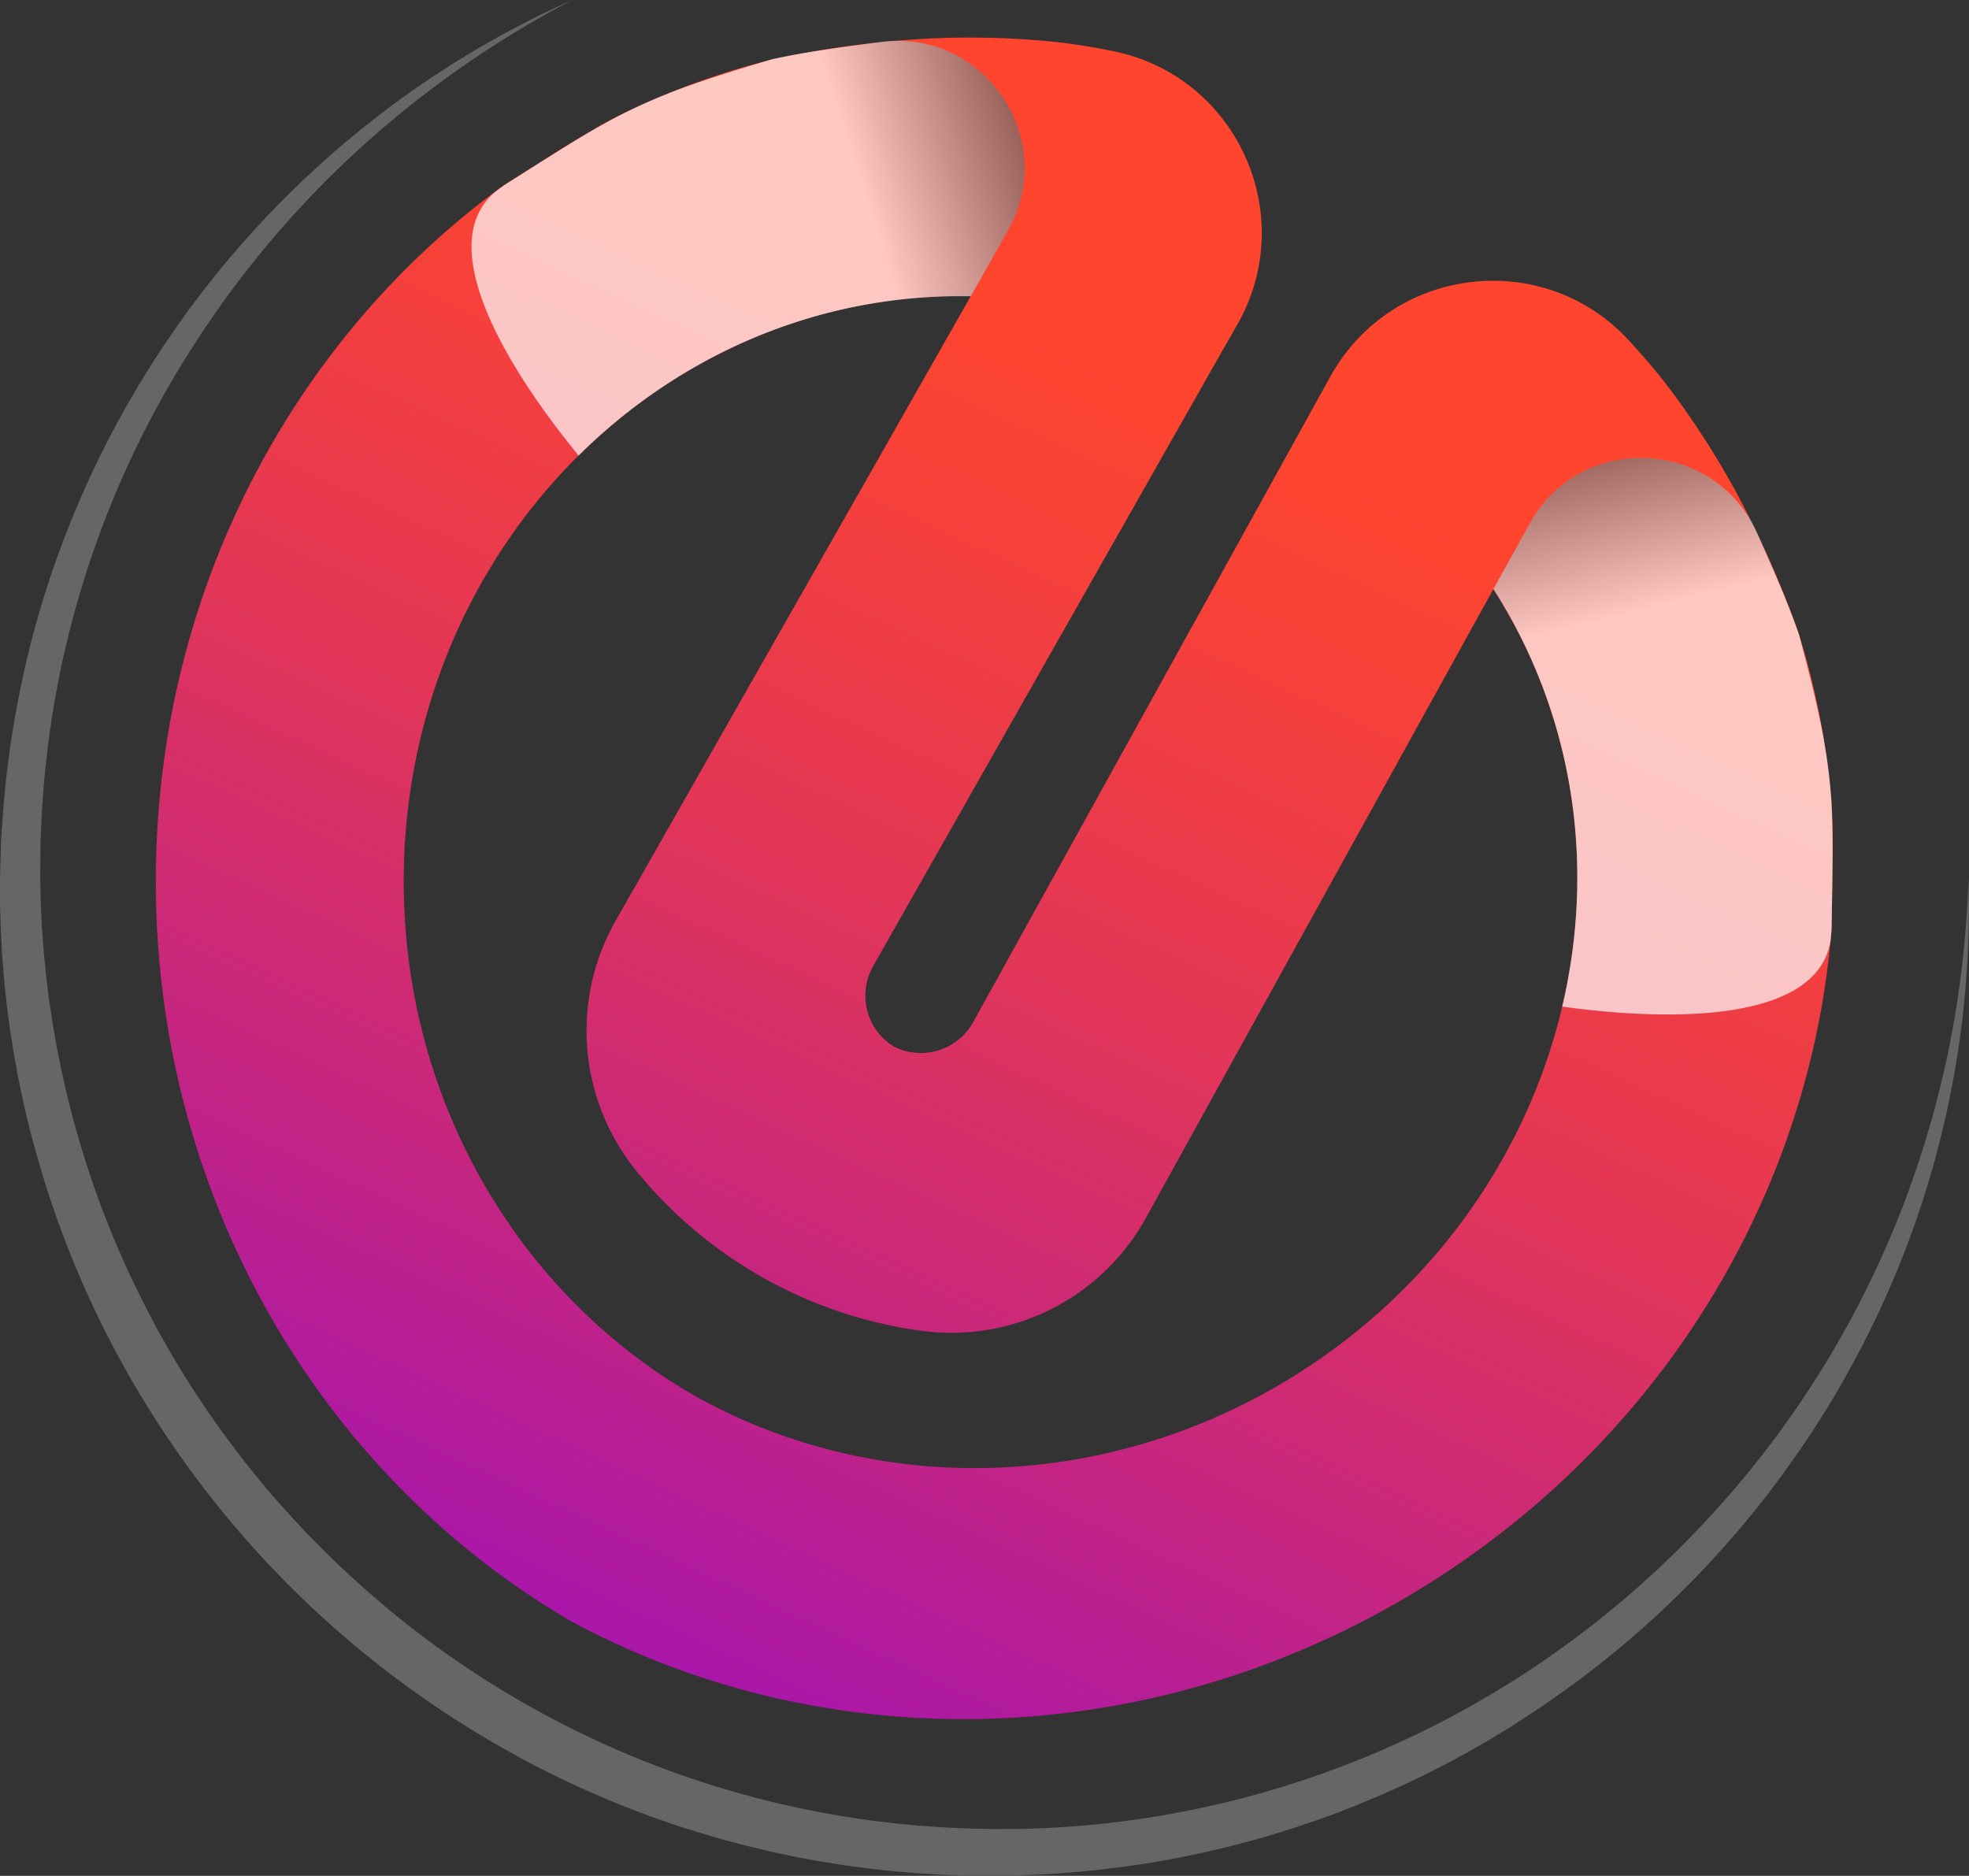 <svg xmlns="http://www.w3.org/2000/svg" xmlns:xlink="http://www.w3.org/1999/xlink" viewBox="0 0 824.22 785.25"><rect x="0" y="0" width="824.22" height="785.25" fill="#333333" stroke="none"/><defs><style>.cls-1{isolation:isolate;}.cls-2{fill:url(#linear-gradient);}.cls-3,.cls-4{mix-blend-mode:multiply;opacity:0.7;}.cls-3{fill:url(#linear-gradient-2);}.cls-4{fill:url(#linear-gradient-3);}.cls-5{fill:#666;}</style><linearGradient id="linear-gradient" x1="552.47" y1="68.03" x2="254.07" y2="714.55" gradientUnits="userSpaceOnUse"><stop offset="0.14" stop-color="#ff452d"/><stop offset="0.26" stop-color="#f74138"/><stop offset="0.49" stop-color="#e33656"/><stop offset="0.78" stop-color="#c12387"/><stop offset="1" stop-color="#a514b0"/></linearGradient><linearGradient id="linear-gradient-2" x1="477.96" y1="43.82" x2="361.71" y2="81.74" gradientUnits="userSpaceOnUse"><stop offset="0"/><stop offset="1" stop-color="#fff"/></linearGradient><linearGradient id="linear-gradient-3" x1="-2209.35" y1="-1378.99" x2="-2325.6" y2="-1341.07" gradientTransform="matrix(-0.52, -0.85, -0.85, 0.52, -1673.15, -1021.34)" xlink:href="#linear-gradient-2"/></defs><g class="cls-1"><g id="Слой_2" data-name="Слой 2"><g id="Layer_1" data-name="Layer 1"><path class="cls-2" d="M766.62,335.45q-1.07-12.65-3.08-25.23l0-.18A322.15,322.15,0,0,0,753,265.42c-.41-1.19-.84-2.36-1.27-3.53-4.9-13.55-10.17-26-15.54-37.24a0,0,0,0,1,0,0c-1-2-1.95-4-2.92-6a349.42,349.42,0,0,0-37.58-60.11q-6.37-7.87-13.17-15.26l-.07-.06,0-.05-.72-.78c-35.85-38.8-99.21-31-124.8,15.17l-8.59,15.51-141,254.86a25,25,0,0,1-33.2,10.16l0,0h0a25,25,0,0,1-8.66-33.62L509.2,151.17,518,135.76c26.07-45.95-.38-104-52.19-114.38l-1-.21h-.06l-.09,0q-9.82-2-19.89-3.28a349.74,349.74,0,0,0-70.88-.69q-3.27.28-6.63.64h0c-12.41,1.29-25.76,3.28-39.88,6.17l-1.22.25-2.45.51A322.7,322.7,0,0,0,280,39l-.17.06q-11.79,4.83-23.13,10.54C243.87,56.45,231.11,64.8,211,77.48c-1.26.92-2.52,1.84-3.77,2.78-85.91,64.12-142,169.51-142,288.67,0,133.3,70.2,249.42,173.88,309.76,105.58,57,241.27,56.24,355-13.32,101.64-62.18,162.29-165,172.16-271.75.15-1.56.28-3.12.4-4.67C767.05,365.2,767.51,350,766.62,335.45ZM653.94,421.38C639.37,483.17,600,540.27,540.06,577c-79.62,48.71-174.79,48.66-248.21,7.87C218.69,543.49,169,462.31,169,368.93c0-70.29,28.16-133.66,73.27-178.33,41.75-41.36,98-66.7,159.9-66.7,1.41,0,2.83,0,4.24,0L257.82,385.25a93,93,0,0,0,7.83,104,185.86,185.86,0,0,0,121.35,68,93,93,0,0,0,92.76-47.57L625.14,246.58c.74,1.2,1.52,2.39,2.25,3.59C659.69,303,667.44,364.18,653.94,421.38Z"/><path class="cls-3" d="M421.87,96.64,406.36,124c-1.41,0-2.83,0-4.24,0-61.89,0-118.15,25.34-159.9,66.7-19.76-24-64.63-85-35-110.34,1.25-.94,2.51-1.86,3.77-2.78,20.08-12.68,32.84-21,45.69-27.84A215.36,215.36,0,0,1,279.85,39.1L280,39c11.24-4.37,24.79-8.77,43.57-14.3l2.45-.51,1.22-.25c14.13-2.84,27.52-4.47,39.88-6.17h0l1.49-.2c1.73-.23,3.45-.38,5.14-.44C414.63,15.59,442.7,60,421.87,96.64Z"/><path class="cls-4" d="M640.35,219.1l-15.21,27.48c.73,1.2,1.52,2.39,2.26,3.59,32.29,52.79,40,114,26.54,171.21,30.83,4.3,106.25,10.77,112.37-27.76.14-1.56.28-3.11.4-4.67.34-23.75.8-39-.09-53.5a215.53,215.53,0,0,0-3.08-25.23l0-.18c-2.14-11.87-5.46-25.72-10.55-44.62-5.25-15-11.38-28.36-16.81-40.78l0,0-.6-1.38c-.71-1.59-1.48-3.13-2.31-4.6C713.26,183,660.77,182.18,640.35,219.1Z"/><path class="cls-5" d="M824,367.67A399.86,399.86,0,0,1,771.85,577.5c-1.14,2-2.23,4-3.43,6l-3.55,5.89c-1.19,2-2.45,3.89-3.67,5.83s-2.45,3.88-3.74,5.78l-3.84,5.72-4,5.64-2,2.82-2,2.77-4.11,5.53-4.24,5.44c-.71.9-1.4,1.82-2.13,2.71L733,634.26c-1.47,1.77-2.9,3.57-4.4,5.32l-4.51,5.22c-6.09,6.9-12.32,13.68-18.87,20.15l-2.44,2.45c-.81.82-1.66,1.6-2.48,2.4l-5,4.78-5.1,4.67-2.56,2.32L685,683.83c-6.91,6.1-14.12,11.86-21.43,17.49L658,705.46l-1.39,1-1.41,1-2.82,2c-3.73,2.71-7.59,5.25-11.41,7.84-1.92,1.28-3.88,2.5-5.81,3.76L632.26,723c-1,.62-2,1.2-3,1.8l-5.93,3.59-6,3.44-3,1.72-3.05,1.64c-2,1.1-4.06,2.21-6.1,3.29-4.13,2.08-8.21,4.25-12.41,6.2-8.31,4.06-16.81,7.71-25.38,11.2L561,758.39l-1.62.63-1.63.59-3.27,1.18c-4.34,1.62-8.74,3-13.13,4.51-8.83,2.79-17.71,5.45-26.71,7.63-4.48,1.18-9,2.12-13.53,3.16-2.27.49-4.54.92-6.81,1.38s-4.55.91-6.83,1.29l-6.85,1.18c-2.29.38-4.59.69-6.88,1-4.58.72-9.19,1.2-13.79,1.77a423.81,423.81,0,0,1-55.53,2.41c-4.64-.17-9.28-.25-13.91-.57-2.31-.14-4.63-.25-6.94-.42l-6.93-.59c-1.16-.1-2.32-.18-3.47-.3l-3.46-.38-6.92-.77-6.9-.94-3.44-.48-3.44-.55L342.09,779l-6.85-1.28-3.42-.65-3.4-.73-6.81-1.47-6.77-1.63c-1.13-.28-2.26-.54-3.39-.83l-3.36-.9c-2.24-.6-4.49-1.19-6.73-1.81l-6.68-2c-1.11-.33-2.23-.64-3.34-1L288,765.7c-2.21-.72-4.43-1.41-6.63-2.16-4.37-1.55-8.78-3-13.11-4.71-8.71-3.22-17.27-6.86-25.74-10.67l-6.31-2.94c-1.06-.48-2.1-1-3.14-1.52L230,742.16c-4.18-2-8.27-4.25-12.38-6.4-2-1.1-4.06-2.25-6.09-3.38l-3-1.7c-1-.57-2-1.17-3-1.76l-6-3.54-5.91-3.68A416.18,416.18,0,0,1,45,559.2c-4.17-8.28-8.19-16.65-11.8-25.2l-1.38-3.19c-.46-1.06-.87-2.15-1.31-3.22l-2.59-6.46-2.44-6.51-1.22-3.26-1.14-3.28-2.27-6.58-2.11-6.62-1-3.32-1-3.34-1.93-6.68L13,474.82c-.29-1.12-.6-2.24-.87-3.36l-.8-3.39c-.53-2.25-1.08-4.5-1.58-6.76l-1.43-6.8c-.24-1.14-.49-2.26-.7-3.4L7,447.69c-.42-2.28-.85-4.55-1.24-6.84L4.66,434c-.17-1.14-.37-2.28-.52-3.43l-.46-3.44c-.29-2.3-.61-4.59-.89-6.89l-.73-6.9c-.12-1.15-.25-2.3-.35-3.45l-.28-3.46L.88,399.5l-.37-6.93-.18-3.46-.1-3.47L0,378.71l0-6.93v-3.47c0-1.15.05-2.31.08-3.46l.19-6.93.1-3.47c0-1.15,0-2.31.14-3.46L1,344.08a410,410,0,0,1,7.35-54.87A398.3,398.3,0,0,1,23,235.91,407.41,407.41,0,0,1,107.45,95.16a405.37,405.37,0,0,1,39.71-37.73A396.83,396.83,0,0,1,239.58,0,422.29,422.29,0,0,0,151,61.8a413.92,413.92,0,0,0-69.39,81.9A402.09,402.09,0,0,0,23.13,292.05,412.9,412.9,0,0,0,17.28,345L17,351.64c-.07,1.11-.06,2.22-.07,3.33l0,3.33L16.84,365c0,1.11,0,2.22,0,3.33l.08,3.32.16,6.66.32,6.64.16,3.33.25,3.31.48,6.64.65,6.61.33,3.31c.11,1.1.26,2.2.39,3.3l.81,6.6c.31,2.19.65,4.38,1,6.57l.49,3.29c.16,1.09.37,2.18.56,3.27l1.14,6.55c.41,2.17.87,4.34,1.29,6.51l.65,3.26c.21,1.09.48,2.16.72,3.24l1.46,6.48c.51,2.15,1.07,4.29,1.61,6.44l.81,3.22c.27,1.07.59,2.13.88,3.2l1.78,6.39,1.93,6.35,1,3.17,1,3.15,2.09,6.3,2.24,6.24,1.13,3.12,1.2,3.1,2.4,6.18,2.55,6.12c.43,1,.83,2.05,1.29,3.06l1.34,3c3.52,8.11,7.44,16,11.5,23.89L65.62,556l.79,1.46.81,1.44,1.64,2.88c2.13,3.87,4.44,7.64,6.7,11.44,1.14,1.89,2.34,3.74,3.51,5.62l1.77,2.8c.59.93,1.21,1.84,1.82,2.77l3.67,5.52,3.79,5.43,1.9,2.71,2,2.67c1.31,1.78,2.6,3.57,3.93,5.33,2.71,3.49,5.35,7,8.17,10.43,5.52,6.9,11.35,13.54,17.32,20l4.53,4.84c1.52,1.6,3.08,3.16,4.62,4.74l2.32,2.36c.78.79,1.58,1.55,2.37,2.32l4.74,4.62,4.86,4.5c.81.75,1.61,1.51,2.43,2.25l2.48,2.19c1.66,1.46,3.3,2.94,5,4.37L161.8,673c6.8,5.63,13.73,11.11,20.91,16.26,3.53,2.64,7.2,5.1,10.82,7.62,1.83,1.24,3.69,2.43,5.53,3.65l2.76,1.82,2.81,1.76a398.29,398.29,0,0,0,96,44L307,750l6.38,1.76,3.2.88c1.06.28,2.14.53,3.21.8l6.43,1.59,6.46,1.43,3.24.71,3.25.64,6.5,1.27,6.53,1.12,3.27.55,3.28.48,6.55.94,6.59.79,3.29.39c1.09.12,2.2.21,3.3.31l6.6.62c2.2.18,4.41.31,6.61.46,4.41.36,8.83.47,13.24.68,2.21.09,4.43.09,6.64.14s4.42.12,6.63.07l6.63,0h1.66l1.66-.05,3.32-.11c8.84-.22,17.67-.88,26.48-1.68a401.7,401.7,0,0,0,151.54-46.21l5.84-3.2,5.77-3.33c1-.56,1.93-1.1,2.88-1.67l2.85-1.73c1.89-1.16,3.81-2.29,5.68-3.47,3.74-2.41,7.51-4.76,11.17-7.29l2.76-1.86,1.39-.93,1.36-1,5.43-3.86c7.18-5.25,14.27-10.63,21.09-16.36l2.57-2.12,2.53-2.18,5.06-4.36,4.95-4.48c.82-.75,1.66-1.48,2.47-2.25l2.42-2.3c6.52-6.08,12.74-12.47,18.83-19l4.52-4.94c1.5-1.64,2.94-3.35,4.41-5,3-3.33,5.77-6.8,8.64-10.22a407.74,407.74,0,0,0,74.82-141.69c2.62-8.6,4.79-17.35,6.85-26.12,1-4.4,2-8.8,2.77-13.23l.63-3.33c.21-1.1.44-2.21.61-3.32l1.11-6.68c.4-2.22.68-4.46,1-6.7s.66-4.47.92-6.71c.5-4.49,1.1-9,1.47-13.48.2-2.25.43-4.5.61-6.76l.46-6.77c.07-1.13.16-2.26.22-3.39l.15-3.39Z"/></g></g></g></svg>